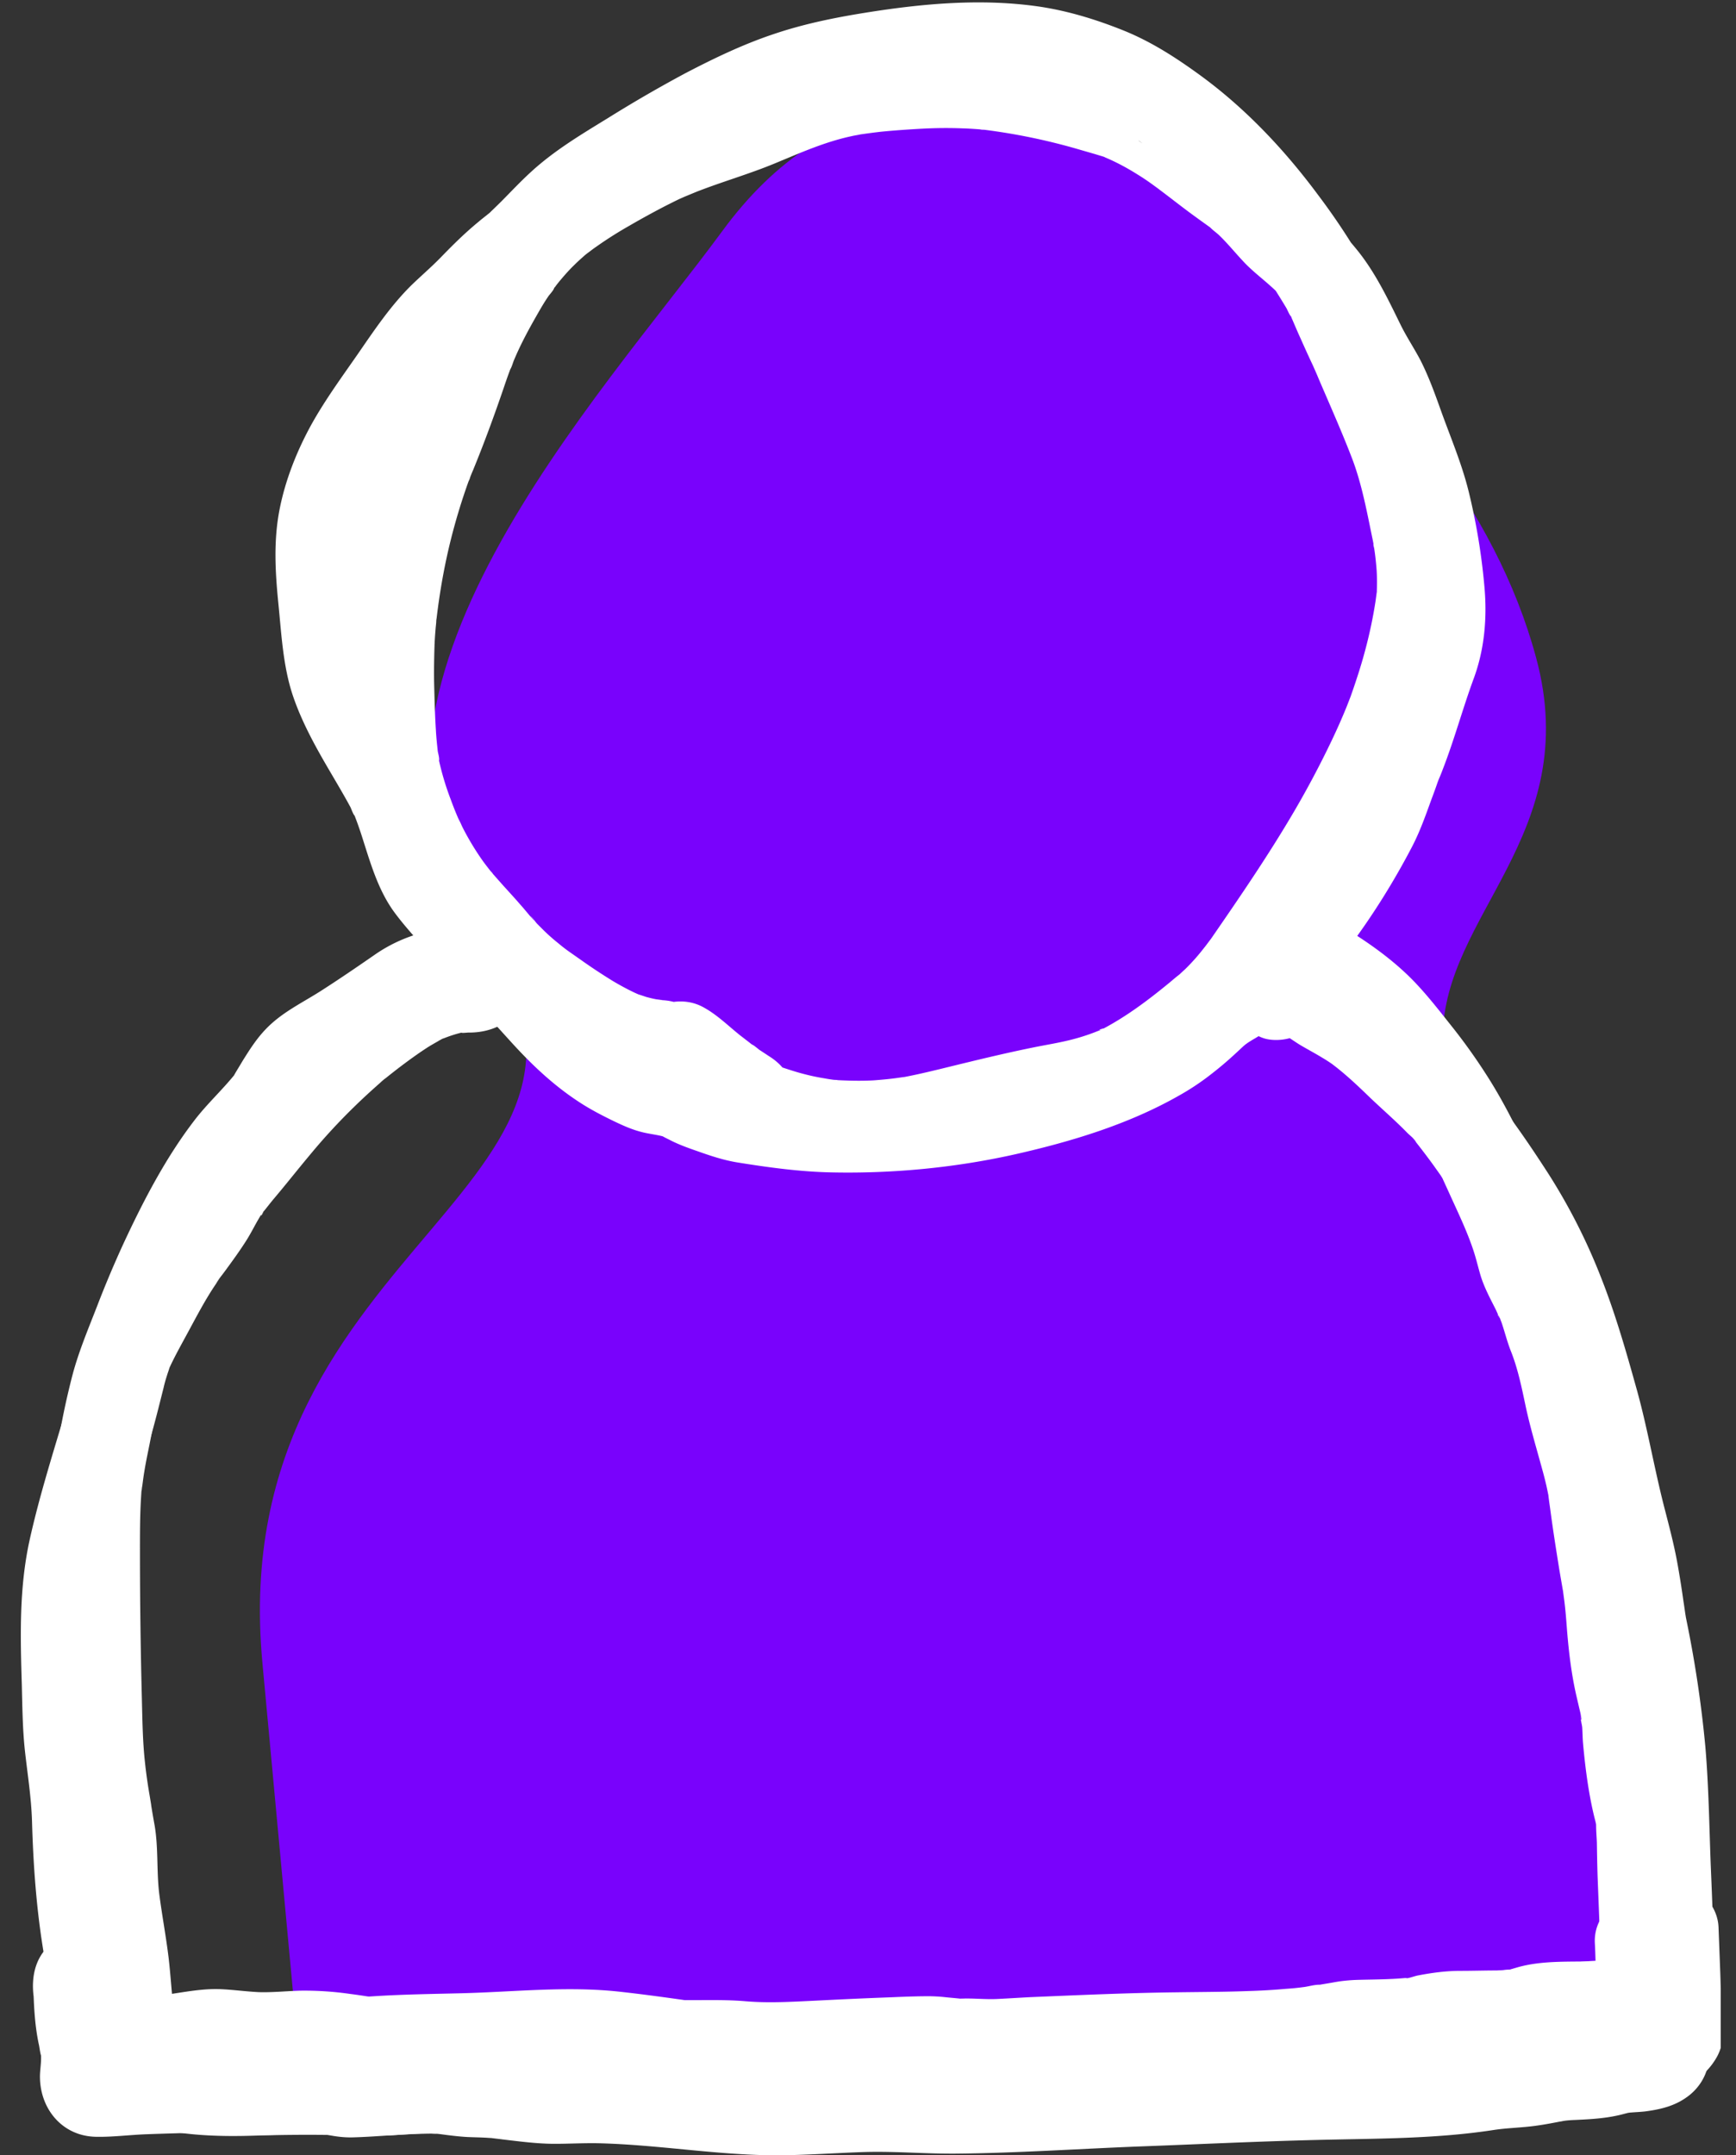 <svg width="58" height="72" viewBox="0 0 58 72" fill="none" xmlns="http://www.w3.org/2000/svg"><rect x="0" y="0" width="58" height="72" fill="#333333" stroke="none"/><g clip-path="url(#clip0_2_918)"><g style="mix-blend-mode:multiply"><path d="M30.26 4.003c-2.097.303-4.114 1.485-5.896 3.923-4.04 5.5-13.39 15.43-8.192 22.67 6.713 9.354-8.415 10.802-7.097 24.921l1.312 14.12s42.828-.397 42.976-.397c1.213-.012-.111-22.236-.83-24.352-1.267-3.719-4.695-6.806-4.64-10.296.069-4.207 4.678-6.812 3.131-12.535-1.342-4.987-4.925-9.045-8.705-12.56-3.607-3.353-7.988-6.082-12.065-5.494h.006Z" fill="#7902FC"/><path d="M30.26 4.003c-2.097.303-4.114 1.485-5.896 3.923-4.04 5.5-13.39 15.43-8.192 22.67 6.713 9.354-8.415 10.802-7.097 24.921l1.312 14.12s42.828-.397 42.976-.397c1.213-.012-.111-22.236-.83-24.352-1.267-3.719-4.695-6.806-4.64-10.296.069-4.207 4.678-6.812 3.131-12.535-1.342-4.987-4.925-9.045-8.705-12.56-3.607-3.353-7.988-6.082-12.065-5.494h.006Z" stroke="#7902FC" stroke-width=".619" stroke-miterlimit="10"/></g><path d="M22.137 33.405h-.143c-.167 0 .161.018.161.018-.08-.03-.192-.03-.278-.05-.093-.018-.186-.043-.279-.067-.062-.019-.396-.136-.18-.05.224.087-.073-.03-.13-.056-.086-.037-.172-.08-.259-.123a9.54 9.54 0 0 1-.55-.303 19.272 19.272 0 0 1-1.052-.694c-.155-.11-.31-.216-.465-.327-.216-.149.21.16-.018-.013a5.245 5.245 0 0 1-.29-.229 6.236 6.236 0 0 1-.477-.42l-.223-.223c-.074-.074-.155-.217-.248-.272.05.03.285.34-.012-.013l-.192-.229c-.068-.08-.142-.16-.21-.241a53.89 53.89 0 0 0-.47-.52l-.427-.482c-.112-.124.068.08.074.086-.012-.037-.08-.092-.099-.123a11.863 11.863 0 0 1-.223-.291 8.94 8.94 0 0 1-.693-1.145c-.024-.05-.043-.093-.068-.142-.08-.149.05.111.05.117-.031-.099-.087-.191-.13-.284a11.009 11.009 0 0 1-.248-.625 9.263 9.263 0 0 1-.383-1.262c-.013-.056-.019-.105-.031-.161-.037-.167.024.124.024.13.02-.087-.03-.235-.043-.322-.024-.229-.05-.464-.062-.7-.03-.47-.043-.946-.055-1.416-.013-.433-.006-.872.006-1.305.006-.21.018-.421.037-.632.006-.105.025-.21.025-.315 0 0-.031.303-.013.136.007-.068.013-.142.025-.21.105-.885.26-1.764.477-2.63a20.347 20.347 0 0 1 .587-1.93c.019-.044.05-.1.056-.149 0 0-.105.272-.043.118.043-.112.086-.23.136-.34.371-.904.705-1.813 1.02-2.735.069-.204.137-.402.211-.6l.056-.149c.055-.16-.044.112-.044.112.062-.093.093-.242.143-.347.18-.427.396-.841.625-1.25.105-.185.21-.371.321-.557.056-.092.112-.18.174-.272.05-.08.198-.223.21-.31 0 .013-.167.223-.062.094.031-.044.062-.087.1-.13.061-.087.129-.167.197-.248.142-.167.285-.328.44-.476.067-.068.142-.136.216-.204.043-.038.284-.248.111-.106-.173.143.08-.061.124-.092.093-.068.186-.143.279-.205.358-.253.73-.488 1.113-.705a28.72 28.72 0 0 1 1.219-.668l.297-.149c.05-.024.359-.173.173-.086-.18.086.13-.056.18-.075l.358-.148c.867-.34 1.764-.594 2.63-.953.854-.353 1.664-.718 2.568-.91.099-.024.204-.036.303-.061.167-.037-.142.025-.142.025.05 0 .105-.019.154-.025.223-.031.446-.062.675-.087.439-.043.884-.074 1.33-.099.464-.025.922-.03 1.386-.012.235.006.47.025.705.043.173.012-.13-.012-.13-.012.044.018.112.012.161.018a20.375 20.375 0 0 1 3.02.619l.643.186.303.092c.037.013.204.075.006 0-.204-.08.013 0 .05.025.383.161.748.359 1.101.582.161.099.316.204.47.315.136.093-.123-.086-.117-.086.037.03.074.055.111.08.087.068.18.13.266.198.322.241.637.489.96.73.234.173.476.347.71.514l.125.086s-.223-.185-.112-.074c.08.08.173.149.26.223.29.272.538.581.81.872.291.322.631.576.953.866.161.143.316.297.458.458.013.013.1.124.105.124-.012 0-.167-.223-.074-.08.068.099.149.198.217.297.507.736.872 1.553 1.274 2.35.1.192.217.378.328.564l.167.278c.019.037.087.198.019.019-.08-.192.012.037.03.074.186.44.316.89.496 1.33.346.86.65 1.714.86 2.624.05.216.092.433.136.655.006.05.012.118.03.168 0 0-.049-.291-.018-.124.019.13.043.253.062.383.068.47.124.94.148 1.417.013.21.013.42 0 .631 0 .05-.006.105-.006.155 0 .167.013-.136.013-.142-.044.099-.037.253-.056.359-.087.445-.26.86-.402 1.293-.149.439-.279.884-.42 1.324-.069.21-.143.42-.211.63-.056.168.03-.104.043-.104-.012 0-.056.142-.062.154-.05.118-.099.23-.142.347-.112.284-.217.569-.322.854-.043.117-.087.235-.124.346l-.055.148c-.068.186-.025.013.025-.061-.106.167-.161.402-.248.587a7.467 7.467 0 0 1-.316.6c-.222.384-.445.768-.674 1.145-.111.186-.229.365-.34.545l-.174.266a1.568 1.568 0 0 0-.086.13c-.111.173.16-.223.043-.056-.532.712-1.052 1.435-1.67 2.085-.143.155-.297.297-.452.445-.198.186.192-.117-.037.02-.1.061-.198.123-.303.185-.464.26-.86.544-1.262.897a26.35 26.35 0 0 0-.452.408c-.204.192.21-.16-.013.019a5.052 5.052 0 0 1-.29.216c-.353.26-.73.49-1.12.7-.087.049-.18.092-.266.136-.044.018-.093.037-.136.068 0 0 .278-.124.123-.056a15.871 15.871 0 0 1-1.788.668 31.03 31.03 0 0 1-2.555.7c-.223.049-.445.086-.668.13-.217.043.278-.044.062-.013-.056.006-.112.018-.167.025l-.39.055a26.27 26.27 0 0 1-1.405.149c-.934.074-1.887.124-2.827.086-.112 0-.217-.012-.328-.018-.297-.019.253.03-.043 0-.242-.025-.477-.056-.718-.087-.452-.062-.916-.093-1.361-.192-.421-.092-.823-.235-1.225-.377 0 0 .272.13.136.043-.044-.024-.093-.043-.13-.068-.087-.043-.173-.092-.26-.136a4.026 4.026 0 0 0-.891-.322c-.198-.043-.402-.099-.6-.117-.149-.019.099.03.117.05-.024-.025-.105-.05-.136-.063a9.747 9.747 0 0 1-.891-.452c-.198-.11-.464-.228-.625-.389 0 0 .235.186.112.074l-.118-.093c-.08-.068-.16-.13-.241-.198a11.742 11.742 0 0 1-.495-.457c-.31-.303-.6-.62-.885-.94a65.356 65.356 0 0 0-1.775-1.906c-.335-.34-.65-.693-.96-1.052l-.426-.501c-.038-.044-.069-.087-.106-.124-.111-.136.08.093.08.093-.024-.087-.142-.192-.191-.266a4.012 4.012 0 0 1-.142-.242c-.019-.037-.037-.086-.062-.123 0 0 .124.29.068.136-.074-.192-.155-.378-.217-.57-.13-.377-.235-.754-.365-1.132-.297-.872-.76-1.67-1.231-2.462-.21-.36-.42-.712-.613-1.083-.043-.087-.092-.173-.136-.266a2.586 2.586 0 0 0-.061-.13s.123.278.061.13c-.08-.198-.16-.39-.229-.588a5.838 5.838 0 0 1-.16-.563c-.013-.05-.019-.093-.031-.142-.037-.161.024.154.024.154.013-.11-.03-.26-.043-.37-.05-.502-.111-1.003-.16-1.51-.05-.47-.1-.947-.106-1.417v-.291c0-.05.006-.1.012-.149.007-.167-.012.149-.012.149.074-.192.068-.446.111-.65.044-.198.1-.396.155-.594l.093-.29c.019-.044.043-.093.05-.143-.013.074-.106.266-.031.08.167-.401.358-.791.575-1.169.451-.785.99-1.516 1.503-2.258.056-.087.118-.167.174-.254.03-.043.062-.08.086-.123.093-.137-.074.105-.074.105.136-.167.26-.353.396-.526.26-.334.544-.65.854-.94.322-.298.643-.595.953-.91.16-.167.315-.328.482-.489.043-.043.217-.16.23-.217l-.094.075a3.66 3.66 0 0 0 .161-.13c.743-.594 1.368-1.287 2.06-1.93.075-.069.149-.13.223-.199.118-.11-.099.08-.099.08.037-.012.087-.067.118-.092.185-.142.377-.266.569-.39.415-.253.823-.507 1.238-.76a47.498 47.498 0 0 1 2.425-1.411c.198-.106.396-.21.594-.31.099-.05.198-.099.303-.148l.149-.075c.191-.092-.242.112-.05.025.42-.185.848-.365 1.28-.513a15.22 15.22 0 0 1 1.35-.396c.21-.05.42-.1.63-.143.106-.024.211-.043.316-.061.056-.013.105-.019.161-.031.21-.038-.285.043-.074.012.897-.13 1.8-.235 2.71-.31.427-.03.854-.061 1.28-.055.217 0 .434.012.65.03.05 0 .1.013.149.013 0 0-.322-.037-.149-.012.118.018.235.025.353.043a11.98 11.98 0 0 1 1.819.415c.093.03.192.068.284.099.161.05-.13-.05-.13-.05.062.031.124.05.186.074a9.262 9.262 0 0 1 1.627.855c.08.055.167.11.248.166.037.025.08.062.124.087-.075-.037-.223-.16-.069-.05a17.48 17.48 0 0 1 2.822 2.624l.099.117c.111.124-.08-.099-.08-.099.055.08.13.161.191.235.136.174.273.347.402.52a26.222 26.222 0 0 1 1.442 2.16c.025.043.118.266.155.272-.007 0-.118-.272-.05-.105.025.055.05.105.068.16.1.23.198.465.303.693a41.003 41.003 0 0 0 .477 1.04c0-.012-.111-.248-.043-.087.055.124.11.248.16.371.384.898.786 1.795 1.133 2.704.315.836.482 1.739.662 2.611.024.112.043.217.062.328.037.167-.019-.111-.019-.117-.012.037.018.123.025.167.037.241.062.482.08.724.013.222.013.445.006.668 0 .297.044-.248 0 .043-.018.118-.03.235-.05.359-.135.86-.346 1.708-.618 2.53-.062.192-.13.39-.198.582-.093.266.1-.241-.006.019l-.13.334c-.16.396-.334.786-.52 1.175a31.942 31.942 0 0 1-1.23 2.32c-.873 1.492-1.85 2.915-2.828 4.332-.161.235.154-.21-.013.012-.062.08-.117.16-.18.235a6.833 6.833 0 0 1-.625.705c-.036.037-.284.248-.123.118.16-.13-.099.087-.142.117-.1.08-.192.161-.291.242-.693.569-1.41 1.107-2.209 1.528-.105.056-.198.03.074-.031-.043.012-.099.043-.142.062-.093.037-.185.074-.285.111a6.84 6.84 0 0 1-.63.198c-.446.118-.898.186-1.35.279-.946.192-1.88.42-2.82.65-.477.117-.954.234-1.436.327-.05.013-.111.013-.161.031 0 0 .297-.043.124-.025-.105.013-.217.031-.322.044-.229.03-.464.05-.693.068-.446.025-.885.012-1.324-.013-.173-.012.13.013.136.013-.043-.019-.111-.013-.16-.019a5.45 5.45 0 0 1-.316-.05 6.93 6.93 0 0 1-.693-.148c-.39-.099-.767-.247-1.157-.352-.18-.05-.353-.093-.532-.143-.05-.012-.409-.13-.161-.05.235.081-.037-.036-.093-.055-.13-.05.13.1.13.105-.037-.03-.149-.148 0 .019.16.167 0-.05-.037-.111a3.035 3.035 0 0 0-.823-.997c-.062-.05-.124-.117-.192-.16-.111-.069.105.123.111.148 0-.019-.074-.118-.08-.13-.656.705-1.312 1.41-1.967 2.122.055.025.11.056.16.087-.185-.136-.21-.155-.086-.062.068.062.142.117.21.18.18.154.365.309.55.451.47.365.96.705 1.46 1.027.657.427 1.696.074 2.024-.612.377-.78.087-1.566-.612-2.024-.124-.08-.242-.16-.366-.24-.061-.044-.198-.168-.265-.187.166.118.179.13.049.031a1.399 1.399 0 0 1-.13-.099c-.099-.074-.198-.154-.297-.228-.42-.335-.804-.724-1.287-.972-.57-.29-1.367-.21-1.8.303-.452.532-.49 1.207-.167 1.82.13.234.315.445.52.624.061.056.13.105.191.155.062.05.31.303.149.099-.161-.198.012.043.043.105.043.074.08.155.124.235.18.316.42.563.711.767.446.316.978.49 1.504.625.408.112.804.248 1.212.365 2.08.588 4.183.36 6.25-.142.995-.241 1.985-.489 2.988-.7.934-.197 1.844-.34 2.716-.742.959-.439 1.8-1.008 2.617-1.676.786-.644 1.535-1.263 2.135-2.092 2.227-3.075 4.35-6.323 5.556-9.948.284-.86.507-1.74.65-2.63.086-.563.148-1.132.13-1.695-.025-.6-.13-1.194-.242-1.782-.18-.928-.359-1.887-.68-2.778-.168-.464-.39-.91-.576-1.368-.198-.482-.39-.965-.594-1.441-.13-.297-.266-.588-.402-.879-.012-.03-.105-.198-.019-.037.093.18-.018-.043-.037-.087l-.167-.37c-.235-.533-.44-1.084-.724-1.585a22.573 22.573 0 0 0-1.497-2.252c-1.12-1.51-2.431-2.902-3.954-4.01-.791-.575-1.602-1.1-2.512-1.472-.915-.37-1.856-.662-2.833-.81-1.937-.285-3.917-.105-5.841.204-1.04.167-2.067.377-3.069.718-1.014.34-1.992.81-2.939 1.305a44.95 44.95 0 0 0-2.574 1.491c-.897.551-1.782 1.077-2.561 1.788-.334.304-.643.631-.96.953-.148.149-.296.291-.444.433-.032.025-.168.136-.013.013.167-.13-.012.012-.056.043-.092.074-.191.149-.284.229-.446.365-.842.755-1.238 1.163-.315.328-.662.625-.99.94-.711.694-1.268 1.529-1.831 2.345-.538.774-1.095 1.535-1.553 2.364-.476.872-.854 1.825-1.046 2.803-.204 1.045-.148 2.066-.043 3.124.105 1.034.155 2.116.489 3.106.31.916.792 1.77 1.28 2.599.217.371.434.736.638 1.114.03.055.105.284.155.297-.007 0-.124-.285-.069-.137l.056.13c.08.204.155.415.223.625.285.879.532 1.8 1.076 2.562.322.445.706.86 1.065 1.274.321.372.65.743.996 1.09.65.655 1.256 1.336 1.874 2.016.681.749 1.399 1.43 2.247 1.986.383.254.791.464 1.2.662.284.136.575.266.885.347.229.062.47.087.699.142.03.006.123.05.148.044-.025.006-.26-.124-.13-.044.08.05.18.093.26.136.29.149.6.26.904.365.433.155.878.303 1.336.378 1.033.167 2.116.315 3.162.334 2.066.043 4.17-.161 6.187-.619 1.843-.42 3.718-.99 5.37-1.924a8.354 8.354 0 0 0 1.145-.761c.247-.192.489-.396.718-.606l.222-.205c.037-.037.075-.068.112-.105.03-.03.204-.192.043-.043-.155.148 0 0 .05-.031.043-.031.086-.062.13-.087.086-.055.179-.105.265-.16.205-.118.415-.23.613-.366.44-.321.835-.717 1.2-1.126 1.293-1.435 2.42-3.106 3.316-4.82.267-.507.458-1.045.65-1.577.074-.198.149-.396.217-.6.068-.198-.105.26-.025.068l.056-.149c.05-.117.099-.235.142-.352.39-1.003.668-2.042 1.04-3.05.358-.978.445-2.024.352-3.051a21.19 21.19 0 0 0-.526-3.18c-.235-.953-.619-1.838-.947-2.76-.197-.55-.395-1.095-.661-1.62-.217-.415-.477-.799-.681-1.22-.415-.847-.83-1.713-1.423-2.45-.365-.451-.743-.872-1.2-1.237a7.022 7.022 0 0 1-.891-.879c-.279-.309-.557-.625-.885-.878-.167-.13-.34-.248-.514-.371-.043-.031-.08-.062-.123-.087 0 0 .24.173.11.074-.185-.136-.364-.272-.55-.408-.736-.563-1.472-1.151-2.283-1.609-.885-.495-1.868-.786-2.84-1.04a19.734 19.734 0 0 0-2.809-.538c-2.06-.222-4.207-.142-6.23.365-.94.236-1.782.675-2.685 1.015-.922.347-1.875.619-2.772 1.027-1.813.823-3.712 1.825-5.055 3.335-1.392 1.565-2.215 3.49-2.865 5.451l-.204.6c-.043.118-.087.235-.124.347-.055.16.044-.112.044-.118-.031.062-.05.136-.075.198-.21.526-.433 1.046-.63 1.578a19.608 19.608 0 0 0-.793 2.704c-.42 1.924-.55 3.885-.482 5.853.037 1.051.117 2.122.42 3.137.291.959.693 1.911 1.195 2.784.507.89 1.2 1.646 1.887 2.4.086.093.167.186.253.279.037.043.248.297.124.136-.186-.241.204.247.192.229l.099.117A7.916 7.916 0 0 0 17 34.023c1.578 1.145 3.18 2.308 5.21 2.37.786.025 1.497-.786 1.435-1.547-.068-.854-.711-1.41-1.547-1.435l.038-.006Z" fill="#fff"/><path d="m15.083 31.802.167-.13c.57-.13.724-.18.458-.16h-.155c-.253 0-.476.043-.73.086-.34.062-.668.16-.99.297-.736.316-1.38.724-2.017 1.2a22.1 22.1 0 0 0-3.192 2.94c-.458.519-.873 1.07-1.324 1.596-.495.581-1.009 1.169-1.38 1.843-.149.266-.29.532-.464.786-.019.025-.192.303-.062.093s-.05.068-.068.086c-.111.149-.217.297-.328.446a19.097 19.097 0 0 0-1.219 1.98c-.396.718-.786 1.417-1.046 2.196-.216.656-.327 1.343-.525 2.011-.427 1.442-.885 2.877-1.213 4.35-.359 1.614-.316 3.223-.266 4.863.018.736.025 1.479.105 2.215.087.78.21 1.54.235 2.326.05 1.776.192 3.552.557 5.296.16.761.415 1.498.55 2.259.168.915.706 1.713 1.659 1.942.76.18 1.646-.321 1.794-1.113.149-.798-.297-1.603-1.114-1.794-.235-.056.235.105.291.142.062.043.34.414.241.222 0 0 .143.384.087.18l-.037-.124c-.062-.216-.087-.44-.136-.656-.155-.693-.371-1.367-.514-2.06l-.055-.278c-.044-.236.055.377 0 0-.019-.149-.044-.297-.068-.452a35.23 35.23 0 0 1-.13-1.132c-.075-.73-.124-1.46-.143-2.197a16.535 16.535 0 0 0-.18-2.215c-.117-.73-.135-1.472-.154-2.209-.018-.736-.062-1.466-.062-2.202 0-.347 0-.693.031-1.04 0-.074 0-.154.019-.229-.062.353-.006.087 0 0 .025-.204.062-.408.099-.612.272-1.43.718-2.84 1.138-4.232.198-.656.36-1.312.526-1.974.031-.136.068-.266.112-.402.024-.08.055-.16.08-.247.062-.21-.149.34-.012.024.148-.328.321-.643.495-.965.328-.594.637-1.213 1.014-1.782l.112-.167c.148-.216-.031.037-.05.062.087-.142.198-.272.297-.408.254-.347.507-.693.736-1.058.161-.26.291-.532.452-.792.031-.05.087-.112.111-.167-.105.247-.117.16-.043.068.118-.143.23-.291.347-.433.42-.495.823-1.009 1.243-1.51a20.15 20.15 0 0 1 1.522-1.646c.26-.253.532-.501.805-.742.062-.056.13-.124.198-.167-.044.037-.087.074-.136.111.055-.043.105-.087.16-.13.136-.111.273-.216.409-.322.303-.229.612-.457.928-.662.142-.093.29-.173.44-.26.234-.13-.044.007-.069.025.08-.056.198-.086.29-.124.18-.068.36-.123.545-.167l.05-.012c.167-.03.136-.03-.1.019.032.024.199 0 .242 0 .613.006 1.188-.198 1.602-.662.526-.582.539-1.584-.08-2.11-.606-.52-1.553-.539-2.11.08h.025Z" fill="#fff"/><path d="M4.237 67.248c-.34.087-.575.279-.83.508-.556.495-.476 1.441-.042 1.967.439.526 1.348.767 1.942.31.297-.23-.76.092-.377.111h.247c.186 0 .365-.012.551-.019.433-.012.866-.03 1.3-.05.86-.036 1.726-.073 2.586-.141 1.682-.136 3.36-.291 5.048-.334.823-.02 1.652-.031 2.475-.08.835-.044 1.677-.112 2.512-.088.112 0 .23.013.34.019.075 0 .297.006-.061-.012.21.012.42.05.63.074.44.056.88.117 1.319.185.841.124 1.683.242 2.53.34 1.733.199 3.428.384 5.173.186.841-.099 1.683-.21 2.53-.253.402-.019.81-.025 1.213-.007.099 0 .192.013.29.02.397.024-.327-.05.069.012.222.03.451.055.68.08 1.72.186 3.416.16 5.142.124.922-.019 1.844-.106 2.74-.347.18-.05.366-.105.545-.154.198-.056.452-.161.656-.161-.037 0-.353.05-.068.018l.322-.037c.216-.025.433-.043.65-.068.983-.105 1.96-.21 2.932-.384.217-.037.44-.074.65-.13.352-.092-.328 0 .024-.006.118 0 .236-.012.36 0 .426.013.835.075 1.262.019.173-.025.334-.056.495-.093.074-.019.148-.03.222-.05-.21.038-.235.044-.068.013.217-.025.433-.043.65-.062.44-.025.878-.037 1.312-.111.204-.031.402-.068.606-.106.05-.012.105-.018.155-.03.11-.019.068-.013-.137.024.161-.08.452-.055.632-.055.303 0 .593 0 .89-.08.087-.02.161-.05.242-.087.148-.062.427-.08.012-.044.78-.062 1.504-.718 1.435-1.547-.061-.78-.717-1.503-1.546-1.435a2.715 2.715 0 0 0-.805.18c-.037.012-.13.037-.154.061.074-.012.142-.018.216-.03-.068 0-.136.006-.198 0-.495 0-.946.061-1.435.148-.093.019-.217.062-.31.062.062-.013.124-.019.186-.031-.068.012-.142.018-.21.03a8.46 8.46 0 0 1-.557.038 10.906 10.906 0 0 0-1.813.204c-.037.006-.074.012-.111.025-.174.037-.149.037.08 0-.018.05-.452.012-.507.012-.372-.018-.743-.074-1.114-.025-.316.038-.619.118-.928.18-.074.012-.142.03-.217.043-.377.074.335-.05-.043.006-.408.062-.81.112-1.219.155-.897.099-1.8.16-2.691.328-.408.074-.798.192-1.2.303-.18.05-.366.093-.551.142-.371.093.328-.037-.05 0l-.334.038c-.829.08-1.658.055-2.487.074-.829.018-1.652.037-2.481-.025-.111-.006-.223-.019-.34-.025-.371-.03.241.025 0 0-.205-.024-.415-.043-.619-.068-.52-.062-1.04-.123-1.56-.142-.847-.025-1.688.05-2.53.142-.847.093-1.689.223-2.543.23-.414 0-.823-.013-1.237-.044-.074 0-.149-.013-.223-.019-.08-.006-.458-.018-.05 0-.222-.006-.451-.05-.674-.074-1.689-.192-3.366-.483-5.048-.668-1.77-.198-3.533.006-5.309.05-.965.024-1.93.037-2.896.098-.934.056-1.862.161-2.79.236a77.88 77.88 0 0 1-2.933.166c-.47.02-.946.038-1.417.056-.581.019-1.181-.025-1.676.359l1.9 2.277c-.156.105-.304.21-.459.31.761-.192 1.238-1.145.972-1.875-.291-.799-1.065-1.182-1.875-.972v.006Z" fill="#fff"/><path d="M44.175 33.64c0-.044.013-.093.013-.136-.335.358-.669.724-1.003 1.082.241-.086-.093 0-.13 0 .248-.012-.142-.024-.16-.024.216.024-.106-.038-.137-.069.037.025.105.05.143.075.204.111.395.26.6.377.223.13.445.248.668.384a5.202 5.202 0 0 1 .458.303c.154.105-.266-.198-.056-.037.427.328.81.693 1.194 1.064.42.402.86.78 1.262 1.194.08.08.248.204.285.31-.012-.031-.216-.273-.037-.05l.136.173c.192.248.384.501.563.755.353.495.7.996 1.04 1.497.321.483.624.984.903 1.498.13.247.253.495.377.742.093.186-.117-.254-.03-.068.018.05.043.093.061.142.068.161.142.322.204.483.464 1.126.81 2.295 1.151 3.459.359 1.237.619 2.48.891 3.737.136.606.303 1.2.452 1.8.037.149.068.297.099.452.012.068.037.154.043.229-.018-.328-.025-.136-.012-.056.055.34.099.687.154 1.027.056.378.124.755.198 1.132.031.149.056.303.087.452.012.074.025.148.043.223.013.055.019.111.031.167l-.03-.174c-.007.137.055.31.073.446.025.148.05.297.069.446.05.334.092.674.136 1.008.16 1.404.191 2.815.241 4.226.025.724.056 1.448.08 2.172.013.34.031.674.056 1.014 0 .074 0 .149.013.217 0 .142 0 .142.012 0 .018-.13.012-.136-.013-.019-.055.13-.092.279-.117.42-.111.774.272 1.64 1.114 1.795.736.136 1.676-.284 1.794-1.114.056-.365.173-.655.192-1.045.012-.328-.037-.656-.05-.984-.024-.687-.05-1.367-.08-2.054-.05-1.318-.068-2.648-.18-3.96a38.79 38.79 0 0 0-.63-4.22c-.013-.074-.063-.29.006.056l-.038-.229c-.024-.154-.043-.303-.068-.457-.062-.44-.13-.873-.21-1.312-.118-.644-.29-1.281-.452-1.912-.334-1.318-.557-2.654-.928-3.96-.34-1.219-.693-2.444-1.157-3.62a19.82 19.82 0 0 0-1.788-3.52c-.724-1.12-1.491-2.233-2.37-3.236-.451-.513-.977-.959-1.472-1.429-.458-.433-.904-.872-1.423-1.25-.557-.408-1.151-.724-1.733-1.095-.742-.483-1.559-.792-2.45-.464-.445.167-.946.563-1.002 1.083 0 .043-.012.093-.012.136-.044.415-.044.773.191 1.145.192.303.557.587.916.65.712.135 1.708-.28 1.794-1.114l.025.037Z" fill="#fff"/><path d="M42.201 30.064a.741.741 0 0 0-.105.043c-.563.216-.965.662-1.02 1.28-.063.638.26 1.114.767 1.46.321.224.68.347 1.045.483.118.044.242.093.359.13-.414-.136.056.031.167.093.247.13.47.297.705.452.167.111-.222-.167-.055-.044.055.044.111.08.167.124.136.105.272.217.408.328.217.186.427.378.619.588.093.099.18.204.272.31l.167.197c.124.143-.186-.229-.012-.012.383.476.76.959 1.107 1.466.347.501.669 1.021.96 1.553.13.242.26.483.383.73l.093.186c.154.31-.1-.229-.013-.019l.204.446c.273.606.564 1.2.78 1.831.105.297.173.6.26.897.117.396.316.768.501 1.133.056.111.105.253.18.358-.168-.222-.08-.185-.038-.068.025.069.05.13.075.198.105.316.185.638.309.947.229.582.353 1.194.483 1.807.136.643.321 1.268.495 1.9.08.284.16.575.222.865l.056.273c.043.21-.037-.279-.012-.069.018.186.05.378.074.564.087.655.192 1.311.297 1.967l.111.644.037.198c-.03-.192-.037-.23-.024-.118l.037.278c.043.334.068.669.093 1.003.061.742.148 1.472.315 2.196l.111.477c.019.068.031.142.044.21.037.16-.05.111-.013-.074-.024.117.038.31.05.433.012.185.012.371.03.563.075.816.186 1.67.384 2.468.019.069.037.143.05.21.087.341-.013-.32 0 .038 0 .186.018.371.025.557.006.377.012.748.024 1.126.062 1.56.118 3.112.18 4.671.03.78.742 1.504 1.547 1.436.81-.068 1.466-.712 1.435-1.547-.056-1.423-.105-2.846-.16-4.27-.026-.674-.02-1.354-.063-2.029-.025-.408-.117-.804-.216-1.2-.006-.037-.056-.167-.05-.21.013.062.025.117.031.18 0-.057-.012-.112-.018-.168l-.075-.55c-.105-.706-.117-1.417-.235-2.123a20.148 20.148 0 0 0-.216-1.045c-.037-.149-.13-.378-.118-.533 0 .031.044.36.019.075l-.037-.334c-.062-.669-.093-1.343-.198-2.005a14.917 14.917 0 0 0-.075-.446c-.03-.167-.055-.334-.086-.5a31.835 31.835 0 0 1-.167-1.065c-.112-.76-.186-1.534-.36-2.283-.148-.65-.364-1.274-.531-1.924-.161-.625-.26-1.262-.433-1.887-.087-.31-.21-.594-.31-.897-.105-.297-.167-.607-.29-.898-.155-.37-.34-.723-.52-1.076-.031-.056-.056-.118-.087-.18.173.31.068.161.043.075a12.268 12.268 0 0 1-.154-.508c-.167-.643-.421-1.256-.693-1.862-.563-1.25-1.126-2.493-1.869-3.65a19.332 19.332 0 0 0-1.212-1.69c-.477-.6-.96-1.224-1.522-1.744-.564-.526-1.207-.984-1.863-1.392-.371-.236-.767-.378-1.181-.533l-.18-.067c-.136-.05.322.136.006 0a2.544 2.544 0 0 1-.458-.254c-.086.916-.167 1.825-.253 2.74a.753.753 0 0 0 .105-.043c.73-.278 1.262-1.082.971-1.874-.266-.724-1.095-1.275-1.874-.972l-.007-.024ZM16.698 31.58c-.644-.7-1.683-.644-2.518-.44a5.05 5.05 0 0 0-1.67.761c-.607.42-1.207.83-1.826 1.225-.637.402-1.293.712-1.819 1.269-.26.272-.476.593-.674.909-.08.124-.155.254-.23.377-.049.08-.098.161-.142.242-.142.247.198-.242 0 0-.414.507-.897.953-1.299 1.472-.971 1.256-1.726 2.71-2.394 4.146a35.498 35.498 0 0 0-.891 2.116c-.304.78-.638 1.571-.842 2.388-.383 1.503-.643 3.075-.699 4.628-.056 1.584-.006 3.174.025 4.758.03 1.578.043 3.155.303 4.715.05.297.099.593.155.89.068.384-.056-.334.006.05.018.111.037.229.05.34.049.44.036.879.049 1.318.03.873.235 1.739.34 2.605.08.643.111 1.3.198 1.943.087.662.173 1.664.78 2.097.445.322.91.508 1.466.328.526-.167.841-.575 1.002-1.083l.037-.111c.236-.749-.358-1.658-1.113-1.794-.848-.161-1.54.315-1.794 1.113l-.038.112c.823-.254 1.646-.501 2.47-.755-.143-.1.259.346.172.216-.08-.123.143.427.1.21-.02-.086-.05-.166-.069-.247-.012-.055-.018-.105-.03-.16.104.451.049.309.036.197-.018-.13-.037-.253-.05-.383-.06-.538-.092-1.077-.154-1.615-.086-.718-.222-1.43-.315-2.153-.093-.761-.025-1.528-.155-2.29a29.951 29.951 0 0 1-.124-.73c-.068-.383.056.335-.006-.049l-.037-.223a16.816 16.816 0 0 1-.155-1.101c-.08-.73-.086-1.466-.105-2.203a189.4 189.4 0 0 1-.062-4.597c0-.724-.006-1.441.044-2.165.006-.087.006-.186.024-.273-.006.038-.037.347 0 .075.025-.18.044-.353.075-.532.055-.347.13-.687.198-1.034.13-.668.24-1.342.464-1.992.105-.315.229-.625.34-.94.13-.36-.118.303.018-.056.025-.068.056-.136.08-.21.075-.192.15-.384.23-.57a30.895 30.895 0 0 1 1.88-3.86c.174-.303.36-.6.551-.898.05-.08.106-.154.155-.235.074-.111.167-.13-.05.068.124-.11.223-.278.335-.402.482-.538.977-1.04 1.38-1.645.086-.13.16-.267.24-.397.081-.136.23-.297.273-.439-.006.019-.223.297-.074.105l.154-.191a3.15 3.15 0 0 1 .143-.149c.235-.229-.161.111-.037.025.618-.427 1.293-.792 1.936-1.2.316-.198.613-.409.916-.625.148-.105.297-.21.445-.303.025-.013.204-.13.217-.118 0 0-.31.124-.087.05.186-.063.495-.236.7-.205.005 0-.421.044-.18.037.062 0 .155 0 .21-.006-.278.056-.359-.055-.18-.006.118.03.044 0-.228-.087-.223-.185-.285-.222-.186-.117.532.575 1.615.501 2.11-.08.557-.657.489-1.498-.08-2.11l.006-.007Z" fill="#fff"/><path d="M6.347 67.224a1.983 1.983 0 0 0-1.702-.539c-.408.068-.742.161-1.04.477-.247.266-.426.699-.395 1.07.068.823.711 1.448 1.547 1.436.81-.013 1.596-.26 2.4-.267.774 0 1.522.13 2.296.087.414-.025.829-.025 1.243-.025.075 0 .31 0-.055-.012.111 0 .222.025.334.043.223.031.44.068.662.1.885.117 1.72.086 2.605.049.816-.031 1.64-.056 2.456-.093.198-.006.39-.019.588-.025.136 0 .433-.056.563 0l-.18-.018c.056 0 .112.012.161.018.093.013.18.025.272.031.316.037.631.074.953.074.378 0 .755-.03 1.126-.043.384-.012-.328-.043.056 0 .074.006.148.019.229.025.322.03.637.062.959.093.786.068 1.571.093 2.363.061.792-.024 1.578.118 2.37.093.798-.024 1.596-.074 2.388-.111.836-.037 1.67-.093 2.506-.093.18 0 .359.013.545.025.235.018-.384-.043-.025 0 .204.025.408.043.612.062.39.03.768.03 1.157.018 1.64-.068 3.28-.154 4.92-.204 1.595-.043 3.204 0 4.8-.142.545-.05 1.083-.13 1.628-.223.278-.05-.025 0-.069.013.137-.038.297-.05.44-.062.229-.025.464-.025.693-.031.42-.013.854 0 1.274-.056.31-.037.613-.099.922-.16.087-.02.23-.075.316-.063-.204.031-.248.037-.13.025l.16-.019c.96-.092 1.931.069 2.878-.148.068-.019.575-.167.575-.16.019.042-.34.03-.08.024.148 0 .297-.019.445-.025.446-.019.891-.019 1.337-.03.78-.026 1.503-.75 1.435-1.548-.068-.81-.712-1.466-1.547-1.435-.872.03-1.788-.037-2.636.204-.08.025-.16.043-.235.074-.303.118.254-.006.05 0-.18.013-.353.025-.526.031-.396 0-.792.013-1.188.013-.489 0-.947.062-1.43.154-.154.031-.37.124-.519.105.248.032.217-.024.08-.018-.148.012-.303.025-.451.03-.39.02-.786.02-1.176.032a5.78 5.78 0 0 0-.563.05c-.074.012-.148.024-.216.037-.167.03-.334.055-.501.086-.168.031-.149.025.068-.012-.174-.007-.384.062-.557.08a8.178 8.178 0 0 1-.563.056c-.415.037-.836.062-1.25.074-.804.031-1.609.031-2.413.043-1.627.019-3.255.093-4.875.161-.372.019-.75.044-1.12.062-.409.019-.81-.03-1.213-.012.402-.013.068 0-.031 0-.167-.019-.34-.031-.507-.05a5.241 5.241 0 0 0-.545-.03c-.427 0-.854.018-1.274.036-.836.031-1.665.069-2.5.112-.792.037-1.565.086-2.357.018-.81-.068-1.615-.018-2.432-.043a22.485 22.485 0 0 1-1.114-.068l-.222-.019c.408.05.024 0-.05-.006-.322-.03-.643-.08-.965-.093-.377-.012-.749.044-1.126.044a4.18 4.18 0 0 1-.279-.013c-.235-.006.378.05.02 0a12.372 12.372 0 0 0-.941-.092c-.805-.05-1.634.043-2.432.074-.897.03-1.813.13-2.71.099-.05 0-.192-.031-.223-.013.217.019.236.025.068 0a1.525 1.525 0 0 1-.167-.024c-.204-.031-.402-.062-.606-.087a10.686 10.686 0 0 0-1.664-.111c-.464.012-.922.062-1.386.05-.433-.02-.86-.081-1.287-.1-.903-.037-1.776.248-2.68.26l.112 2.989c.019 0 .217-.044.23-.025-.081-.007-.168-.019-.248-.025a1.328 1.328 0 0 1-.421-.204c.55.557 1.602.513 2.11-.08.544-.638.507-1.516-.08-2.11l-.05-.031Z" fill="#fff"/><path d="M4.12 68.554c.179.136.216.154.11.068.31.315.421.718.335 1.213l-.359.674c-.043.062-.73.489-.761.371l.285-.012c.235 0 .482.03.711.012-.006 0-.31-.05-.148-.012.05.012.099.018.148.025.105.018.21.049.31.08.216.062.439.124.662.173 1.002.204 2.041.23 3.062.198a56.6 56.6 0 0 1 2.902-.018c.501.012 1.008.018 1.51.012.47-.012.94-.068 1.416-.074.1 0 .217.025.316.012 0 0-.303-.043-.142-.012.05.012.105.012.154.018.322.044.644.087.966.106.24.012.482.012.73.03.297.019-.242-.03.055 0 .13.019.266.031.396.05.582.068 1.17.148 1.758.148.494 0 .99-.03 1.49-.018 1.956.05 3.892.39 5.848.402 1.02 0 2.035-.08 3.056-.111.996-.025 1.992.062 2.988.055 2.011-.018 4.022-.154 6.033-.235 2.01-.074 4.028-.173 6.038-.222 1.98-.05 3.966-.031 5.928-.335.458-.068.916-.074 1.373-.136.322-.043.638-.105.953-.167l-.142.025c.05 0 .111-.019.154-.025.124-.018.248-.025.372-.03.569-.026 1.107-.056 1.664-.211.05-.013.105-.025.155-.043.154-.056-.105.024-.13.018.037.013.124-.012.167-.012.16-.013.322-.019.483-.037.563-.075 1.057-.198 1.503-.563.643-.539.755-1.33.575-2.11-.037-.155-.092-.303-.142-.458-.019-.056-.062-.272-.03-.056.005.05.03.217 0 0-.007-.08-.02-.154-.032-.235a3.835 3.835 0 0 0-.216-.872l-.093-.26c-.012-.037-.019-.08-.031-.118-.056-.198.019.1.019.149a3.937 3.937 0 0 0-.155-.928c-.025-.093-.056-.18-.087-.272-.012-.031-.018-.112-.037-.137.019.025.043.378.031.106l-2.988.111c.012.204.018.414.024.619.031.78.743 1.503 1.547 1.435.804-.068 1.467-.711 1.435-1.547-.006-.204-.012-.414-.024-.618-.044-.78-.73-1.504-1.547-1.436-.81.068-1.466.712-1.435 1.547.012.31.08.619.173.91.018.061.086.364.05.123-.032-.247.005.124.018.192.043.285.087.57.18.848.03.093.067.185.105.278l.055.149c.08.185-.012-.031-.006-.112-.012.285.074.638.149.904a4.3 4.3 0 0 0 .16.5c.056.143-.03-.21-.024-.197.006.068 0 .185.018-.056.031-.297.322-.705.483-.81-.1.061.21-.106.216-.1 0 0-.136.044-.123.044-.205.074.383-.043.08-.013-.433.044-.854.062-1.275.168-.105.024-.21.061-.315.086-.025.006-.142.019-.155.043.08-.092.279-.03.075-.024a12.8 12.8 0 0 0-.687.018c-.328.019-.65.08-.972.136l-.303.056c-.223.043-.043.006 0 0 .23-.043-.012 0-.056 0-.494.062-.99.08-1.49.155-1.974.31-3.998.26-5.99.315-2.054.056-4.108.149-6.162.23-2.042.073-4.096.24-6.144.216-1.021-.013-2.03-.075-3.05-.031-1.034.043-2.067.117-3.1.08-2.011-.068-4.003-.433-6.02-.39-.23 0-.458.019-.687.025-.111 0-.229 0-.34-.006-.075 0-.149-.006-.23-.012-.253-.013.05-.019.056.006-.012-.043-.612-.074-.68-.08a30.69 30.69 0 0 0-1.083-.112 8.213 8.213 0 0 0-.674-.025c-.273 0 .043 0 .086.013-.043-.019-.105-.013-.154-.019a8.866 8.866 0 0 0-2.03-.08c-1.014.074-2.03.018-3.044 0-.965-.019-1.924.055-2.89.043-.234 0-.463-.012-.698-.025-.056 0-.106-.006-.161-.012-.173-.013.13.012.13.012-.1-.043-.26-.03-.372-.05-.457-.074-.884-.234-1.336-.315-1.17-.216-3.1-.284-3.434 1.207-.099.433 0 .878.23 1.25.203.34.525.538.834.76.297.21.83.21 1.157.106.34-.112.706-.39.867-.718.167-.353.247-.78.105-1.157-.143-.39-.384-.631-.718-.866h.012Z" fill="#fff"/><path d="M1.626 66.481c.018.52.018 1.04.05 1.553.018.328.074.65.148.965.018.093.043.192.068.285.037.16.03.13-.012-.1.012.069.018.143.018.211.05.78.73 1.504 1.547 1.436.81-.068 1.466-.712 1.435-1.547-.012-.433-.012-.848-.099-1.28-.074-.372-.266-.706-.458-1.028-.03-.05-.055-.105-.086-.155-.093-.154.13.34.05.093-.038-.117-.087-.235-.124-.352-.019-.056-.031-.112-.05-.174-.062-.241 0-.024 0 .093 0-.13-.025-.253-.018-.383l-2.989.11c.025.719.043 1.412.198 2.117.025.124.037.284.087.396-.019-.05-.031-.347-.019-.087v.124c0 .223-.043.44-.037.662.025 1.064.767 1.937 1.862 1.961.57.013 1.157-.068 1.733-.086.637-.025 1.28-.037 1.918-.062.254-.006.501-.037.748-.062.062 0 .13 0 .198-.012.248-.031-.08.006-.123-.025.099.062.315.08.433.105.674.155 1.392.05 2.073.019.148-.007.309 0 .451-.013.21-.03-.29-.062-.099-.018.062.012.124.024.18.037.359.087.723.148 1.095.136.68-.019 1.36-.087 2.041-.111.34-.013.681-.019 1.028-.013.191 0 .377.013.569.025.03 0 .229.012.229.019-.056 0-.112-.013-.167-.013.074.006.154.019.229.031.408.056.785.037 1.144-.192.303-.192.588-.557.65-.915.136-.73-.285-1.69-1.114-1.795-1.3-.173-2.58-.13-3.885-.074-.248.012-.495.043-.743.056h-.198c-.185 0-.03-.08.118.012-.087-.056-.266-.062-.36-.087-.661-.148-1.354-.068-2.022-.03l-.396.018h-.223c-.167.019.148 0 .16.019-.067-.05-.253-.062-.333-.087a3.509 3.509 0 0 0-.718-.093c-.532-.018-1.077.068-1.609.087-.618.018-1.243.037-1.862.062l-.81.037c-.112.006-.23.012-.335.025-.253.037-.148-.297.539.148.272.173.507.42.563.743.05.296.018-.093.024-.18 0-.105.019-.21.025-.322.025-.358-.055-.717-.13-1.07a11.49 11.49 0 0 0-.099-.446c-.037-.16.025.143.025.143.019-.037-.019-.272-.025-.322a55.854 55.854 0 0 1-.03-1.002c-.025-.78-.75-1.504-1.547-1.436-.879.075-1.38.712-1.436 1.547-.043.644.186 1.337.458 1.912.08.173.16.334.254.495.03.05.055.099.086.149.13.216-.074-.254-.037-.081.013.05.068.254.019.031-.056-.254-.013.062-.006.124 0 .185 0 .37.006.557l2.988-.112a6.831 6.831 0 0 0-.167-.996c-.018-.087-.03-.204-.068-.285.037.23.043.26.025.093 0-.055-.006-.117-.013-.173-.03-.52-.03-1.04-.05-1.553-.024-.78-.748-1.503-1.546-1.435-.81.068-1.466.711-1.435 1.546l.006.025Zm55.251 2.432s.006-.031.013-.044c-.044.124-.093.242-.136.365a.208.208 0 0 1 .037-.074c-.074.105-.149.21-.223.31a.24.24 0 0 1 .05-.062c-.1.08-.199.16-.291.247.093-.08.204-.117.309-.18.303-.172.544-.445.718-.748.284-.501.247-1.101.18-1.646-.05-.42-.044-.847-.063-1.268l-.055-1.436c-.031-.78-.743-1.503-1.547-1.435-.81.068-1.467.712-1.436 1.547l.075 1.887c.012.26.012.526.037.786.024.241.068.482.05.724l.036-.396c-.006.05-.018.099-.03.148.043-.124.092-.241.136-.365a.336.336 0 0 1-.044.08c.075-.105.149-.21.223-.309-.025.037-.056.062-.087.093.1-.08.198-.16.291-.248-.111.08-.241.124-.352.199a1.88 1.88 0 0 0-.799 1.138c-.185.76.322 1.646 1.114 1.794.798.149 1.602-.297 1.794-1.114v.007Z" fill="#fff"/></g><defs><clipPath id="clip0_2_918"><path fill="#fff" transform="translate(.49)" d="M0 0h57v72H0z"/></clipPath></defs></svg>